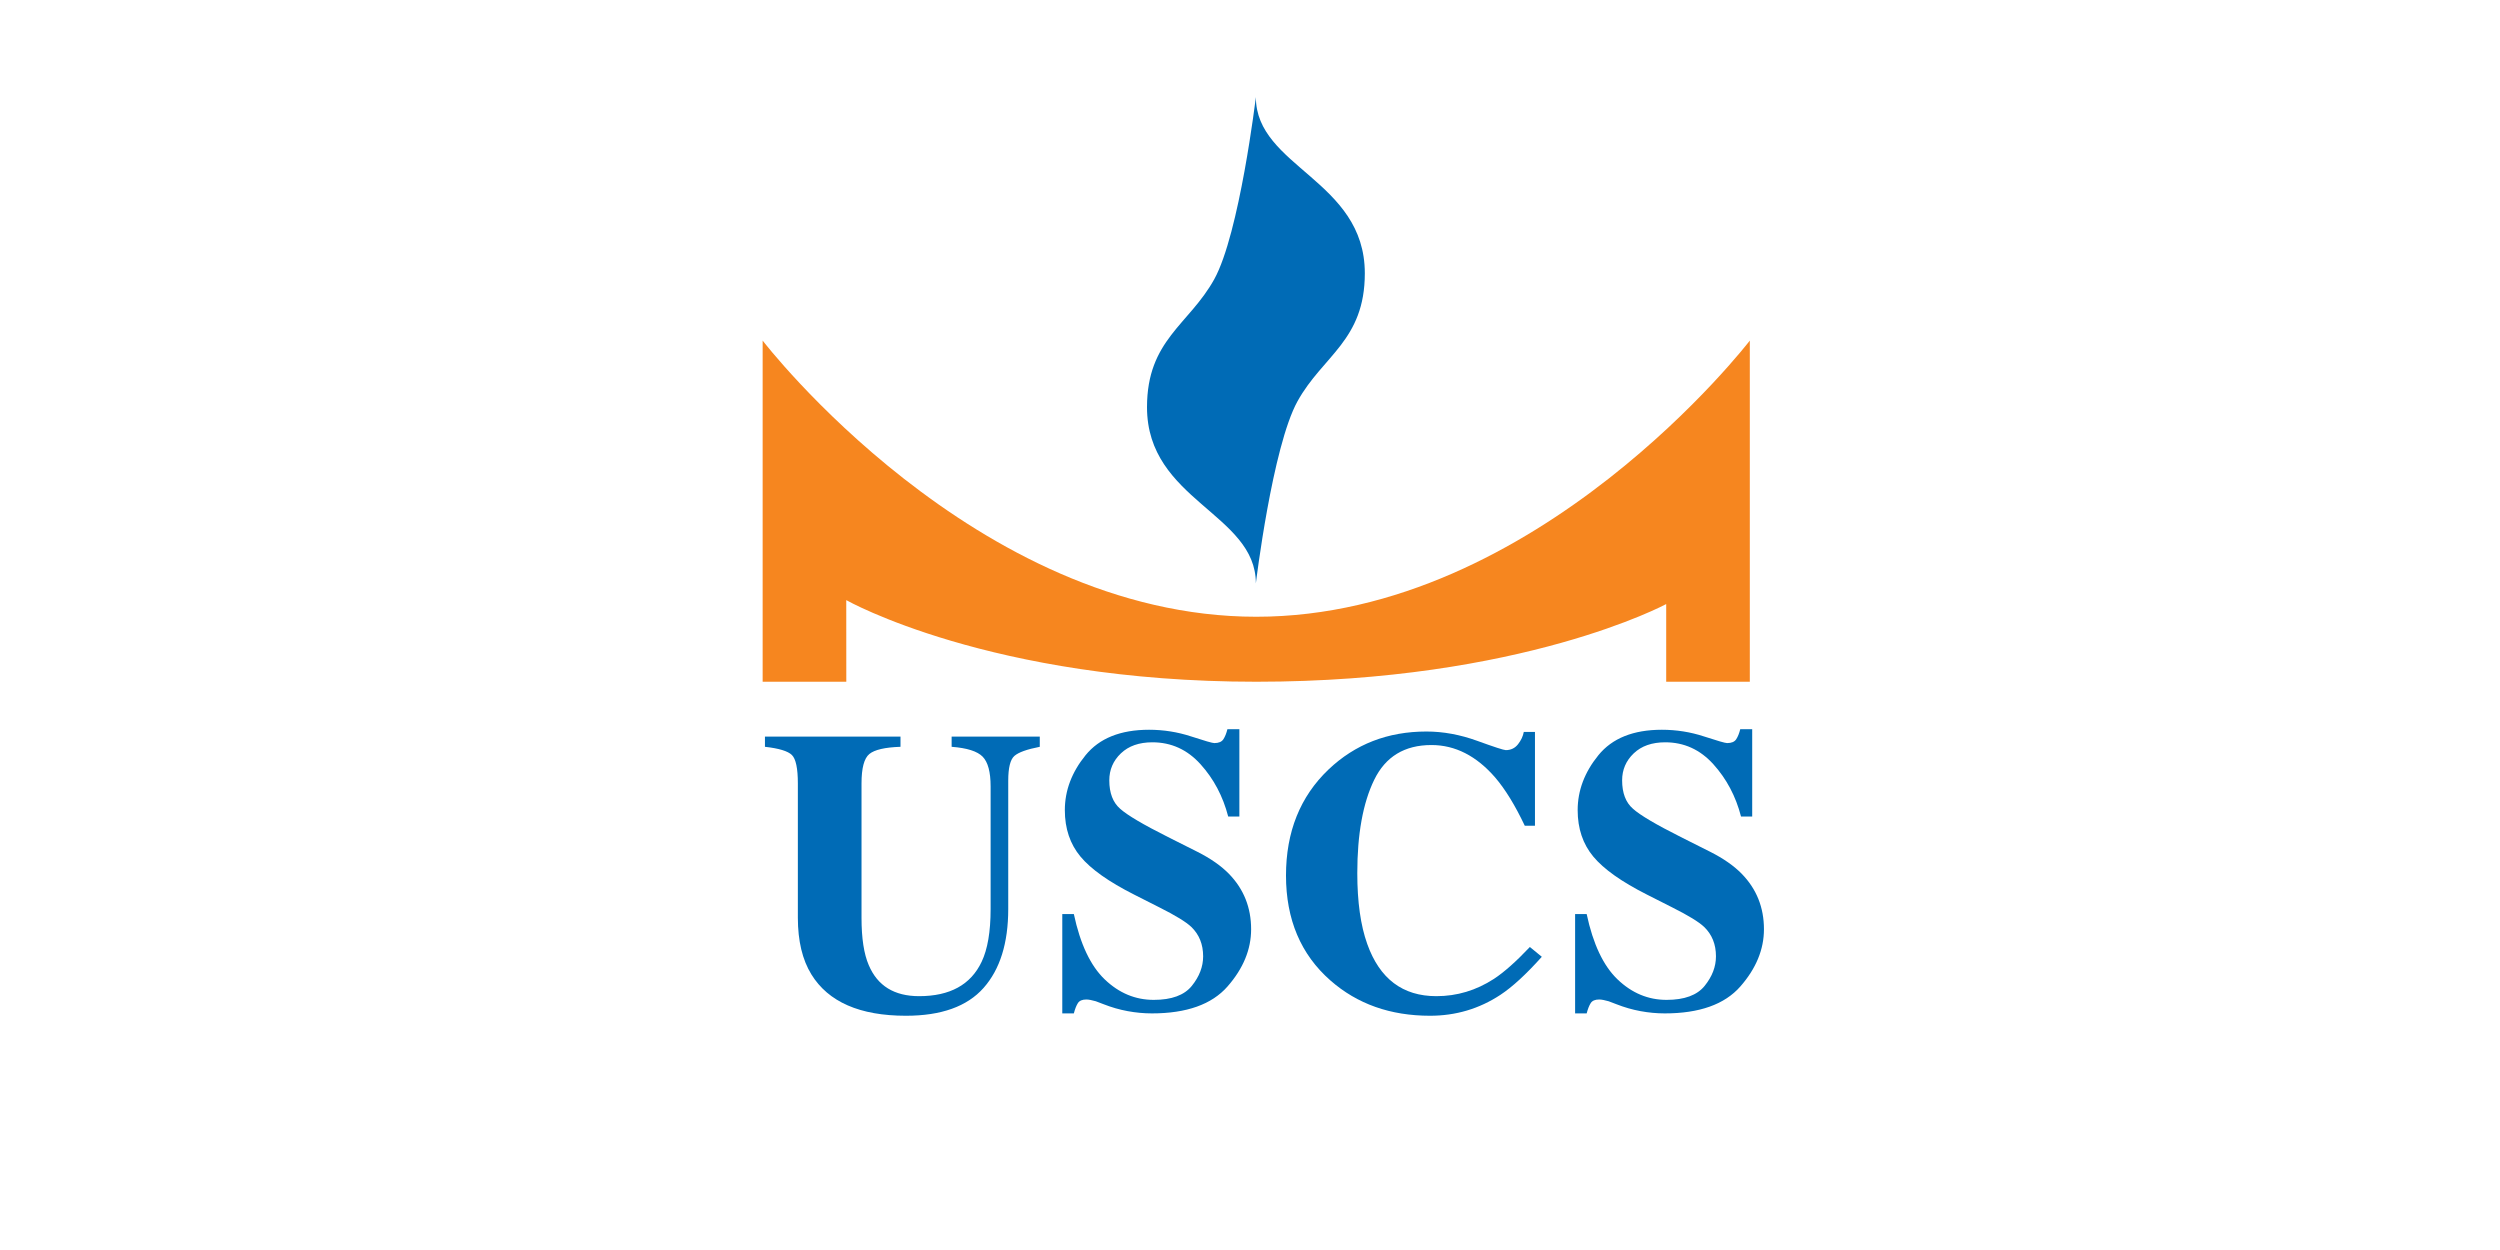 <?xml version="1.0" encoding="utf-8"?>
<!-- Generator: Adobe Illustrator 16.0.0, SVG Export Plug-In . SVG Version: 6.00 Build 0)  -->
<!DOCTYPE svg PUBLIC "-//W3C//DTD SVG 1.1//EN" "http://www.w3.org/Graphics/SVG/1.1/DTD/svg11.dtd">
<svg version="1.1" id="Layer_1" xmlns="http://www.w3.org/2000/svg" xmlns:xlink="http://www.w3.org/1999/xlink" x="0px" y="0px"
	 width="600px" height="300px" viewBox="0 0 600 300" enable-background="new 0 0 600 300" xml:space="preserve">
<g>
	<path fill="#006BB6" d="M301.407,23.299c0,16.788,26.15,19.908,26.15,42.297c0,16.133-10.103,19.771-16.154,30.708
		c-6.04,10.925-9.996,43.709-9.996,43.709V81.656V23.299z M301.407,140.013c0-16.783-26.125-19.913-26.125-42.284
		c0-16.142,10.086-19.784,16.138-30.709c6.048-10.938,9.987-43.717,9.987-43.717V81.66V140.013z"/>
	<g>
		<path fill="#F6861F" d="M183.035,81.742c0,0,50.894,66.278,118.466,66.278c67.574,0,118.454-66.278,118.454-66.278v81.877h-20.067
			v-18.643c0,0-34.519,18.643-98.387,18.643c-63.862,0-98.398-19.59-98.398-19.59l0.009,19.59h-20.077V81.742z"/>
	</g>
</g>
<g>
	<path fill="#006BB6" d="M216.119,176.787v2.445c-3.73,0.124-6.222,0.702-7.475,1.73c-1.254,1.028-1.88,3.382-1.88,7.061v32.263
		c0,4.898,0.58,8.682,1.739,11.351c2.1,4.962,6.127,7.442,12.083,7.442c7.396,0,12.395-2.745,14.997-8.234
		c1.441-3.012,2.163-7.231,2.163-12.659v-29.457c0-3.447-0.635-5.821-1.904-7.122c-1.269-1.301-3.753-2.093-7.451-2.374v-2.445
		h21.155v2.445c-3.072,0.596-5.101,1.324-6.088,2.186c-0.987,0.862-1.481,2.845-1.481,5.947v30.793
		c0,8.181-1.975,14.496-5.924,18.946c-3.949,4.45-10.154,6.676-18.617,6.676c-11.064,0-18.633-3.31-22.707-9.928
		c-2.163-3.513-3.244-8.046-3.244-13.599v-32.23c0-3.616-0.479-5.893-1.434-6.827c-0.957-0.936-3.111-1.59-6.464-1.964v-2.445
		H216.119z"/>
	<path fill="#006BB6" d="M254.951,219.38h2.774c1.532,7.194,4.006,12.424,7.423,15.69c3.417,3.268,7.332,4.9,11.745,4.9
		c4.29,0,7.339-1.12,9.147-3.363c1.808-2.242,2.712-4.603,2.712-7.081c0-2.886-0.944-5.237-2.832-7.058
		c-1.249-1.191-3.779-2.744-7.591-4.657l-6.132-3.105c-6.086-3.073-10.381-6.116-12.883-9.127s-3.753-6.728-3.753-11.149
		c0-4.705,1.656-9.095,4.97-13.173c3.313-4.077,8.391-6.116,15.233-6.116c3.482,0,6.85,0.533,10.102,1.599
		c3.251,1.066,5.108,1.599,5.571,1.599c1.047,0,1.771-0.306,2.173-0.917c0.4-0.611,0.724-1.418,0.971-2.421h2.868v20.968h-2.68
		c-1.256-4.858-3.47-9.042-6.641-12.553c-3.17-3.51-7.023-5.266-11.557-5.266c-3.187,0-5.706,0.887-7.56,2.658
		c-1.853,1.773-2.779,3.929-2.779,6.469c0,3.043,0.868,5.317,2.604,6.823c1.705,1.536,5.526,3.795,11.464,6.774l7.107,3.575
		c3.169,1.601,5.695,3.371,7.58,5.313c3.521,3.633,5.282,8.05,5.282,13.249c0,4.855-1.889,9.437-5.665,13.743
		c-3.777,4.307-9.828,6.46-18.152,6.46c-1.912,0-3.847-0.181-5.804-0.541s-3.893-0.916-5.804-1.669l-1.85-0.705
		c-0.432-0.125-0.848-0.227-1.249-0.306c-0.401-0.077-0.739-0.117-1.017-0.117c-0.987,0-1.665,0.29-2.035,0.87
		c-0.371,0.58-0.693,1.402-0.971,2.468h-2.774V219.38z"/>
	<path fill="#006BB6" d="M354.523,177.797c4.105,1.489,6.394,2.233,6.863,2.233c1.223,0,2.202-0.47,2.938-1.41
		s1.199-1.928,1.387-2.962h2.68v22.519h-2.444c-2.316-4.889-4.68-8.744-7.091-11.564c-4.508-5.202-9.61-7.805-15.308-7.805
		c-6.449,0-11.028,2.782-13.735,8.345c-2.708,5.563-4.062,13.031-4.062,22.401c0,6.896,0.798,12.568,2.395,17.019
		c2.974,8.338,8.5,12.506,16.577,12.506c4.945,0,9.548-1.379,13.806-4.138c2.441-1.598,5.321-4.152,8.641-7.663l2.867,2.351
		c-3.761,4.2-7.067,7.24-9.919,9.121c-5.078,3.353-10.719,5.03-16.925,5.03c-9.496,0-17.458-2.821-23.882-8.463
		c-7.115-6.236-10.672-14.636-10.672-25.198c0-10.468,3.399-18.946,10.201-25.434c6.394-6.08,14.229-9.12,23.506-9.12
		C346.358,175.565,350.417,176.309,354.523,177.797z"/>
	<path fill="#006BB6" d="M378.029,219.38h2.773c1.533,7.194,4.007,12.424,7.424,15.69c3.417,3.268,7.332,4.9,11.745,4.9
		c4.29,0,7.339-1.12,9.147-3.363c1.808-2.242,2.712-4.603,2.712-7.081c0-2.886-0.943-5.237-2.831-7.058
		c-1.249-1.191-3.779-2.744-7.592-4.657l-6.132-3.105c-6.087-3.073-10.381-6.116-12.883-9.127s-3.753-6.728-3.753-11.149
		c0-4.705,1.656-9.095,4.97-13.173c3.313-4.077,8.392-6.116,15.233-6.116c3.483,0,6.851,0.533,10.103,1.599
		c3.251,1.066,5.107,1.599,5.57,1.599c1.048,0,1.772-0.306,2.173-0.917s0.725-1.418,0.972-2.421h2.867v20.968h-2.68
		c-1.256-4.858-3.47-9.042-6.641-12.553c-3.17-3.51-7.022-5.266-11.557-5.266c-3.187,0-5.706,0.887-7.56,2.658
		c-1.854,1.773-2.779,3.929-2.779,6.469c0,3.043,0.867,5.317,2.604,6.823c1.705,1.536,5.526,3.795,11.465,6.774l7.107,3.575
		c3.169,1.601,5.694,3.371,7.58,5.313c3.521,3.633,5.281,8.05,5.281,13.249c0,4.855-1.889,9.437-5.665,13.743
		c-3.777,4.307-9.828,6.46-18.152,6.46c-1.911,0-3.846-0.181-5.804-0.541c-1.957-0.36-3.893-0.916-5.804-1.669l-1.85-0.705
		c-0.432-0.125-0.848-0.227-1.249-0.306c-0.4-0.077-0.739-0.117-1.018-0.117c-0.986,0-1.664,0.29-2.034,0.87
		s-0.693,1.402-0.972,2.468h-2.773V219.38z"/>
</g>
</svg>
